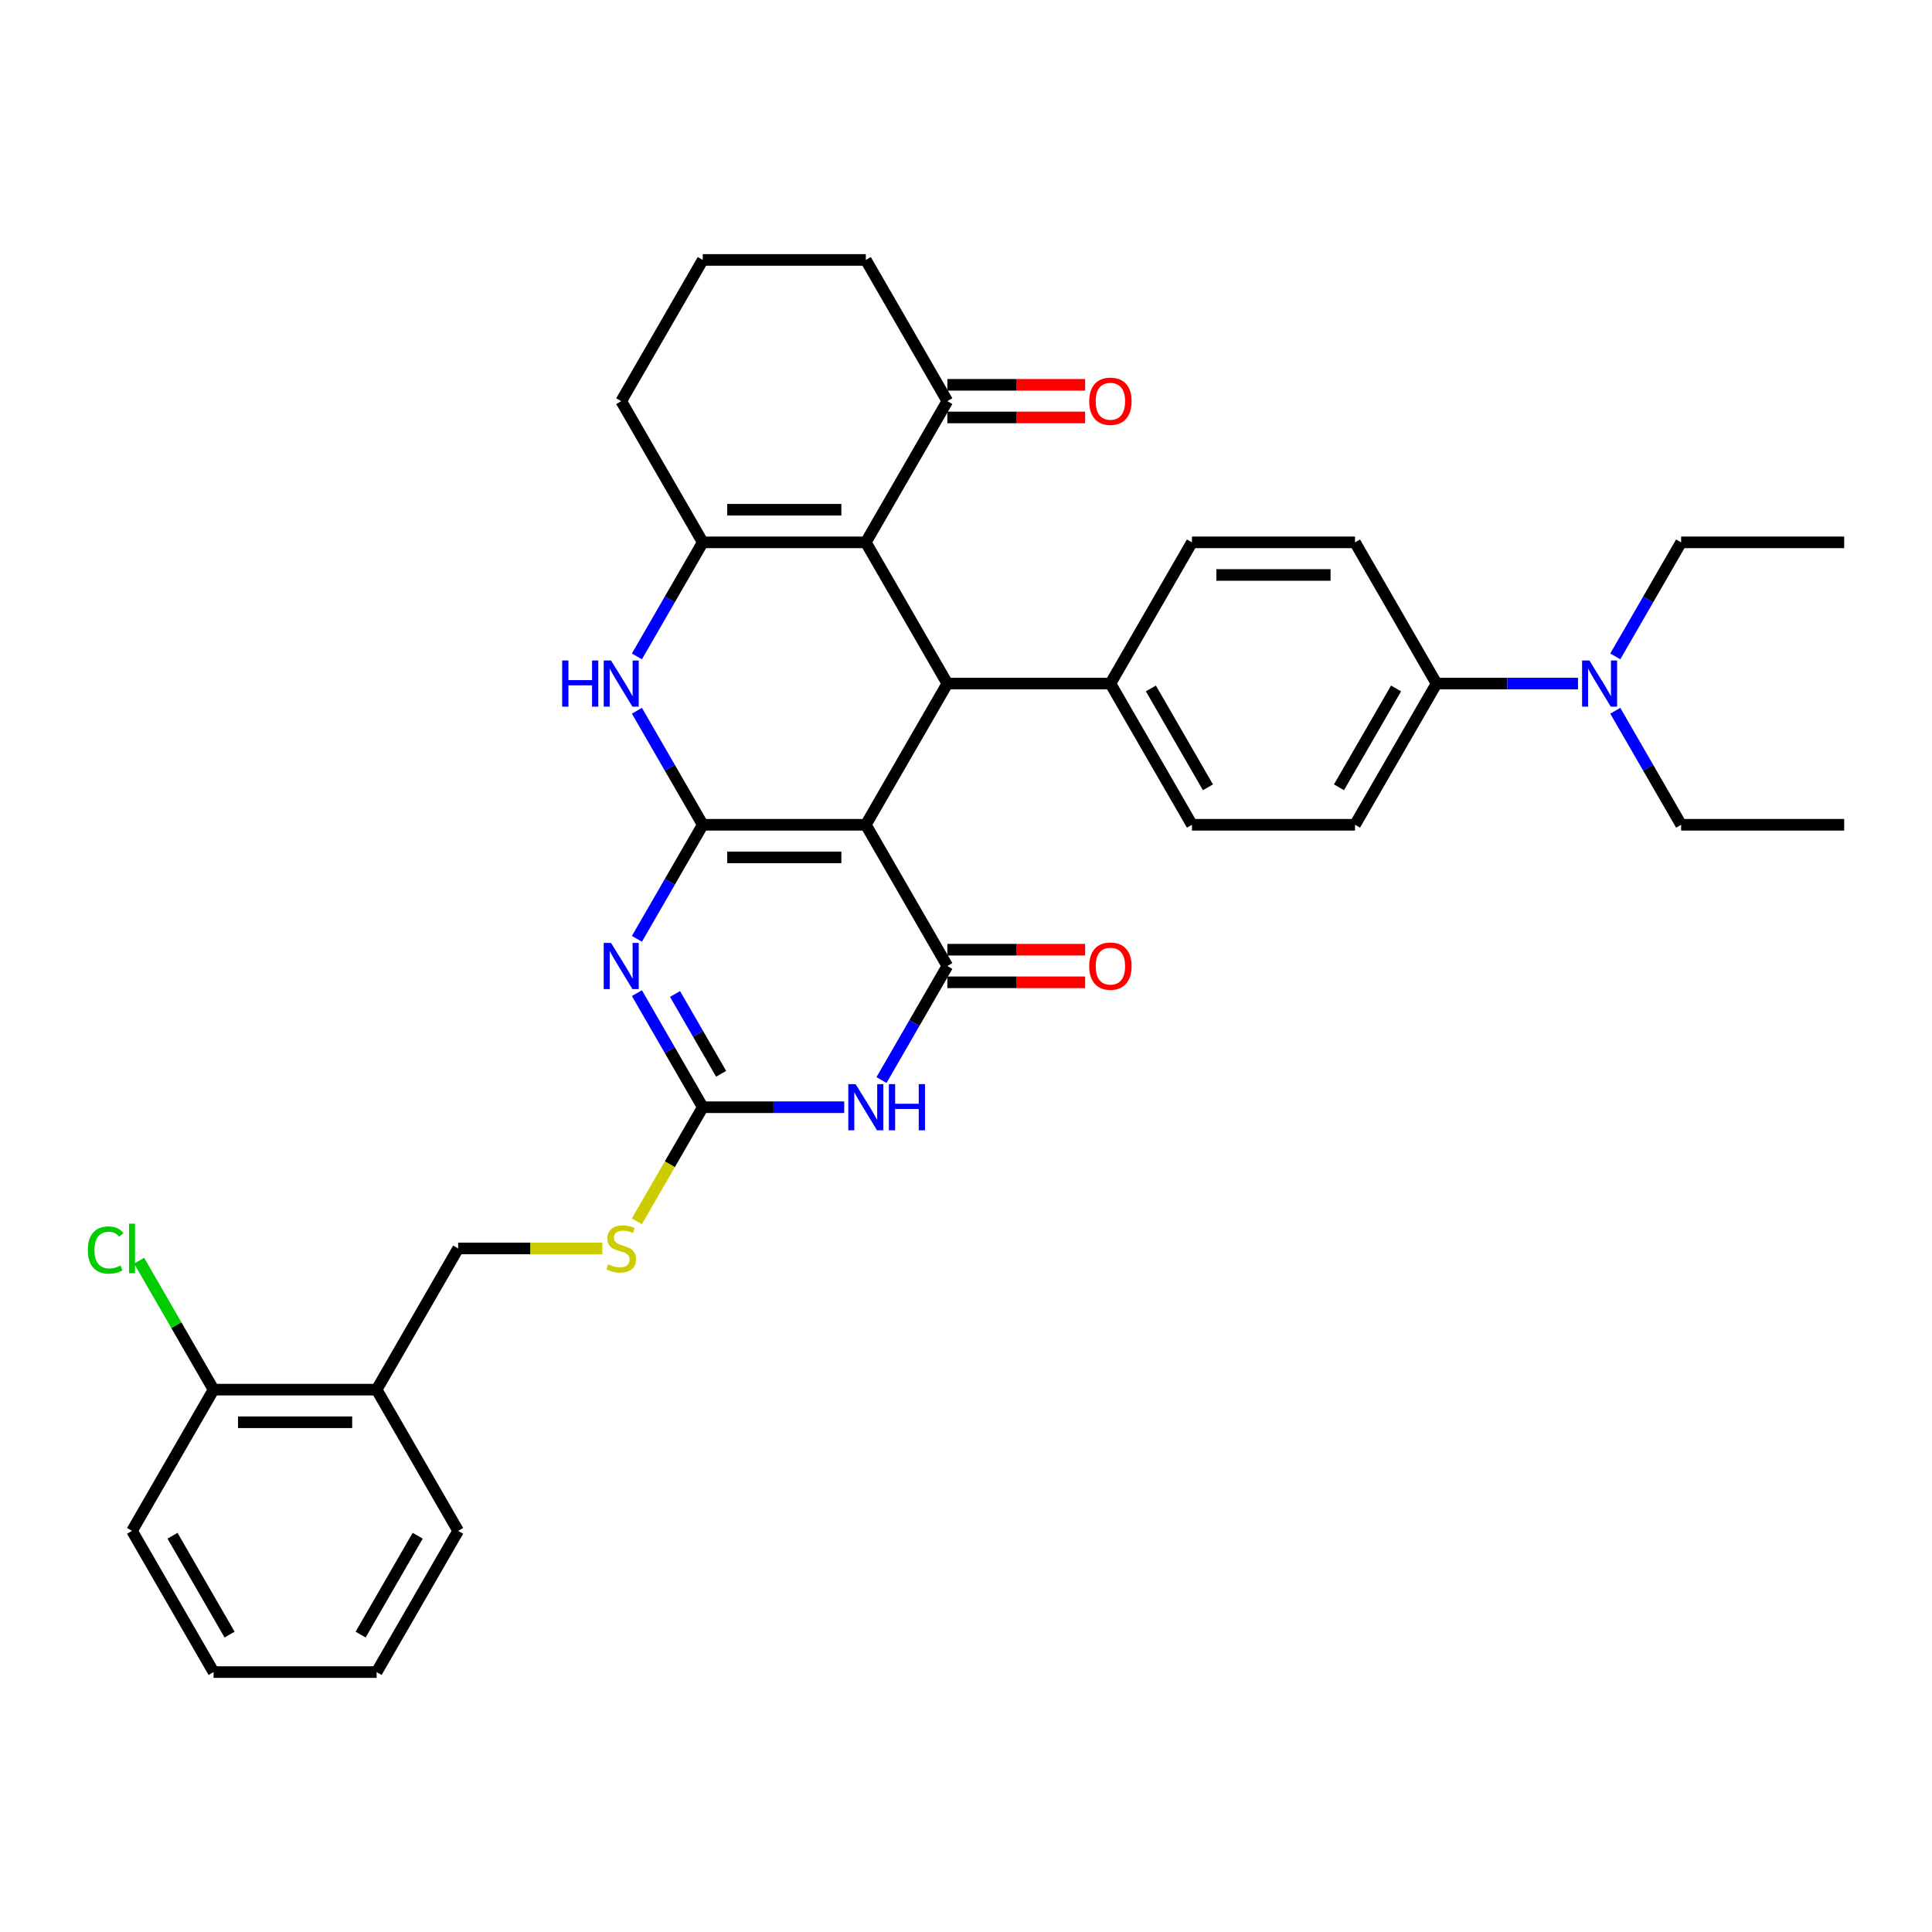 <?xml version='1.0' encoding='iso-8859-1'?>
<svg version='1.1' baseProfile='full'
              xmlns='http://www.w3.org/2000/svg'
                      xmlns:rdkit='http://www.rdkit.org/xml'
                      xmlns:xlink='http://www.w3.org/1999/xlink'
                  xml:space='preserve'
width='1000px' height='1000px' viewBox='0 0 1000 1000'>
<!-- END OF HEADER -->
<rect style='opacity:1.0;fill:#FFFFFF;stroke:none' width='1000' height='1000' x='0' y='0'> </rect>
<path class='bond-0' d='M 363.744,426.907 L 448.145,426.907' style='fill:none;fill-rule:evenodd;stroke:#000000;stroke-width:6px;stroke-linecap:butt;stroke-linejoin:miter;stroke-opacity:1' />
<path class='bond-0' d='M 376.404,443.787 L 435.485,443.787' style='fill:none;fill-rule:evenodd;stroke:#000000;stroke-width:6px;stroke-linecap:butt;stroke-linejoin:miter;stroke-opacity:1' />
<path class='bond-1' d='M 363.744,426.907 L 346.703,456.423' style='fill:none;fill-rule:evenodd;stroke:#000000;stroke-width:6px;stroke-linecap:butt;stroke-linejoin:miter;stroke-opacity:1' />
<path class='bond-1' d='M 346.703,456.423 L 329.662,485.939' style='fill:none;fill-rule:evenodd;stroke:#0000FF;stroke-width:6px;stroke-linecap:butt;stroke-linejoin:miter;stroke-opacity:1' />
<path class='bond-7' d='M 363.744,426.907 L 346.703,397.392' style='fill:none;fill-rule:evenodd;stroke:#000000;stroke-width:6px;stroke-linecap:butt;stroke-linejoin:miter;stroke-opacity:1' />
<path class='bond-7' d='M 346.703,397.392 L 329.662,367.876' style='fill:none;fill-rule:evenodd;stroke:#0000FF;stroke-width:6px;stroke-linecap:butt;stroke-linejoin:miter;stroke-opacity:1' />
<path class='bond-2' d='M 448.145,426.907 L 490.345,500' style='fill:none;fill-rule:evenodd;stroke:#000000;stroke-width:6px;stroke-linecap:butt;stroke-linejoin:miter;stroke-opacity:1' />
<path class='bond-5' d='M 448.145,426.907 L 490.345,353.815' style='fill:none;fill-rule:evenodd;stroke:#000000;stroke-width:6px;stroke-linecap:butt;stroke-linejoin:miter;stroke-opacity:1' />
<path class='bond-6' d='M 329.662,514.061 L 346.703,543.577' style='fill:none;fill-rule:evenodd;stroke:#0000FF;stroke-width:6px;stroke-linecap:butt;stroke-linejoin:miter;stroke-opacity:1' />
<path class='bond-6' d='M 346.703,543.577 L 363.744,573.093' style='fill:none;fill-rule:evenodd;stroke:#000000;stroke-width:6px;stroke-linecap:butt;stroke-linejoin:miter;stroke-opacity:1' />
<path class='bond-6' d='M 349.393,514.476 L 361.322,535.137' style='fill:none;fill-rule:evenodd;stroke:#0000FF;stroke-width:6px;stroke-linecap:butt;stroke-linejoin:miter;stroke-opacity:1' />
<path class='bond-6' d='M 361.322,535.137 L 373.251,555.798' style='fill:none;fill-rule:evenodd;stroke:#000000;stroke-width:6px;stroke-linecap:butt;stroke-linejoin:miter;stroke-opacity:1' />
<path class='bond-12' d='M 490.345,508.44 L 526.004,508.44' style='fill:none;fill-rule:evenodd;stroke:#000000;stroke-width:6px;stroke-linecap:butt;stroke-linejoin:miter;stroke-opacity:1' />
<path class='bond-12' d='M 526.004,508.44 L 561.663,508.44' style='fill:none;fill-rule:evenodd;stroke:#FF0000;stroke-width:6px;stroke-linecap:butt;stroke-linejoin:miter;stroke-opacity:1' />
<path class='bond-12' d='M 490.345,491.56 L 526.004,491.56' style='fill:none;fill-rule:evenodd;stroke:#000000;stroke-width:6px;stroke-linecap:butt;stroke-linejoin:miter;stroke-opacity:1' />
<path class='bond-12' d='M 526.004,491.56 L 561.663,491.56' style='fill:none;fill-rule:evenodd;stroke:#FF0000;stroke-width:6px;stroke-linecap:butt;stroke-linejoin:miter;stroke-opacity:1' />
<path class='bond-36' d='M 490.345,500 L 473.304,529.516' style='fill:none;fill-rule:evenodd;stroke:#000000;stroke-width:6px;stroke-linecap:butt;stroke-linejoin:miter;stroke-opacity:1' />
<path class='bond-36' d='M 473.304,529.516 L 456.263,559.032' style='fill:none;fill-rule:evenodd;stroke:#0000FF;stroke-width:6px;stroke-linecap:butt;stroke-linejoin:miter;stroke-opacity:1' />
<path class='bond-3' d='M 436.97,573.093 L 400.357,573.093' style='fill:none;fill-rule:evenodd;stroke:#0000FF;stroke-width:6px;stroke-linecap:butt;stroke-linejoin:miter;stroke-opacity:1' />
<path class='bond-3' d='M 400.357,573.093 L 363.744,573.093' style='fill:none;fill-rule:evenodd;stroke:#000000;stroke-width:6px;stroke-linecap:butt;stroke-linejoin:miter;stroke-opacity:1' />
<path class='bond-4' d='M 448.145,280.722 L 363.744,280.722' style='fill:none;fill-rule:evenodd;stroke:#000000;stroke-width:6px;stroke-linecap:butt;stroke-linejoin:miter;stroke-opacity:1' />
<path class='bond-4' d='M 435.485,263.842 L 376.404,263.842' style='fill:none;fill-rule:evenodd;stroke:#000000;stroke-width:6px;stroke-linecap:butt;stroke-linejoin:miter;stroke-opacity:1' />
<path class='bond-9' d='M 448.145,280.722 L 490.345,207.629' style='fill:none;fill-rule:evenodd;stroke:#000000;stroke-width:6px;stroke-linecap:butt;stroke-linejoin:miter;stroke-opacity:1' />
<path class='bond-35' d='M 448.145,280.722 L 490.345,353.815' style='fill:none;fill-rule:evenodd;stroke:#000000;stroke-width:6px;stroke-linecap:butt;stroke-linejoin:miter;stroke-opacity:1' />
<path class='bond-10' d='M 490.345,353.815 L 574.745,353.815' style='fill:none;fill-rule:evenodd;stroke:#000000;stroke-width:6px;stroke-linecap:butt;stroke-linejoin:miter;stroke-opacity:1' />
<path class='bond-11' d='M 363.744,573.093 L 346.694,602.625' style='fill:none;fill-rule:evenodd;stroke:#000000;stroke-width:6px;stroke-linecap:butt;stroke-linejoin:miter;stroke-opacity:1' />
<path class='bond-11' d='M 346.694,602.625 L 329.643,632.158' style='fill:none;fill-rule:evenodd;stroke:#CCCC00;stroke-width:6px;stroke-linecap:butt;stroke-linejoin:miter;stroke-opacity:1' />
<path class='bond-8' d='M 329.662,339.754 L 346.703,310.238' style='fill:none;fill-rule:evenodd;stroke:#0000FF;stroke-width:6px;stroke-linecap:butt;stroke-linejoin:miter;stroke-opacity:1' />
<path class='bond-8' d='M 346.703,310.238 L 363.744,280.722' style='fill:none;fill-rule:evenodd;stroke:#000000;stroke-width:6px;stroke-linecap:butt;stroke-linejoin:miter;stroke-opacity:1' />
<path class='bond-23' d='M 363.744,280.722 L 321.544,207.629' style='fill:none;fill-rule:evenodd;stroke:#000000;stroke-width:6px;stroke-linecap:butt;stroke-linejoin:miter;stroke-opacity:1' />
<path class='bond-18' d='M 490.345,216.069 L 526.004,216.069' style='fill:none;fill-rule:evenodd;stroke:#000000;stroke-width:6px;stroke-linecap:butt;stroke-linejoin:miter;stroke-opacity:1' />
<path class='bond-18' d='M 526.004,216.069 L 561.663,216.069' style='fill:none;fill-rule:evenodd;stroke:#FF0000;stroke-width:6px;stroke-linecap:butt;stroke-linejoin:miter;stroke-opacity:1' />
<path class='bond-18' d='M 490.345,199.189 L 526.004,199.189' style='fill:none;fill-rule:evenodd;stroke:#000000;stroke-width:6px;stroke-linecap:butt;stroke-linejoin:miter;stroke-opacity:1' />
<path class='bond-18' d='M 526.004,199.189 L 561.663,199.189' style='fill:none;fill-rule:evenodd;stroke:#FF0000;stroke-width:6px;stroke-linecap:butt;stroke-linejoin:miter;stroke-opacity:1' />
<path class='bond-37' d='M 490.345,207.629 L 448.145,134.537' style='fill:none;fill-rule:evenodd;stroke:#000000;stroke-width:6px;stroke-linecap:butt;stroke-linejoin:miter;stroke-opacity:1' />
<path class='bond-19' d='M 574.745,353.815 L 616.945,280.722' style='fill:none;fill-rule:evenodd;stroke:#000000;stroke-width:6px;stroke-linecap:butt;stroke-linejoin:miter;stroke-opacity:1' />
<path class='bond-20' d='M 574.745,353.815 L 616.945,426.907' style='fill:none;fill-rule:evenodd;stroke:#000000;stroke-width:6px;stroke-linecap:butt;stroke-linejoin:miter;stroke-opacity:1' />
<path class='bond-20' d='M 595.693,356.339 L 625.233,407.503' style='fill:none;fill-rule:evenodd;stroke:#000000;stroke-width:6px;stroke-linecap:butt;stroke-linejoin:miter;stroke-opacity:1' />
<path class='bond-16' d='M 311.771,646.185 L 274.457,646.185' style='fill:none;fill-rule:evenodd;stroke:#CCCC00;stroke-width:6px;stroke-linecap:butt;stroke-linejoin:miter;stroke-opacity:1' />
<path class='bond-16' d='M 274.457,646.185 L 237.144,646.185' style='fill:none;fill-rule:evenodd;stroke:#000000;stroke-width:6px;stroke-linecap:butt;stroke-linejoin:miter;stroke-opacity:1' />
<path class='bond-13' d='M 194.944,719.278 L 237.144,646.185' style='fill:none;fill-rule:evenodd;stroke:#000000;stroke-width:6px;stroke-linecap:butt;stroke-linejoin:miter;stroke-opacity:1' />
<path class='bond-17' d='M 194.944,719.278 L 110.544,719.278' style='fill:none;fill-rule:evenodd;stroke:#000000;stroke-width:6px;stroke-linecap:butt;stroke-linejoin:miter;stroke-opacity:1' />
<path class='bond-17' d='M 182.284,736.158 L 123.204,736.158' style='fill:none;fill-rule:evenodd;stroke:#000000;stroke-width:6px;stroke-linecap:butt;stroke-linejoin:miter;stroke-opacity:1' />
<path class='bond-27' d='M 194.944,719.278 L 237.144,792.371' style='fill:none;fill-rule:evenodd;stroke:#000000;stroke-width:6px;stroke-linecap:butt;stroke-linejoin:miter;stroke-opacity:1' />
<path class='bond-14' d='M 743.545,353.815 L 701.345,426.907' style='fill:none;fill-rule:evenodd;stroke:#000000;stroke-width:6px;stroke-linecap:butt;stroke-linejoin:miter;stroke-opacity:1' />
<path class='bond-14' d='M 722.597,356.339 L 693.056,407.503' style='fill:none;fill-rule:evenodd;stroke:#000000;stroke-width:6px;stroke-linecap:butt;stroke-linejoin:miter;stroke-opacity:1' />
<path class='bond-15' d='M 743.545,353.815 L 780.158,353.815' style='fill:none;fill-rule:evenodd;stroke:#000000;stroke-width:6px;stroke-linecap:butt;stroke-linejoin:miter;stroke-opacity:1' />
<path class='bond-15' d='M 780.158,353.815 L 816.771,353.815' style='fill:none;fill-rule:evenodd;stroke:#0000FF;stroke-width:6px;stroke-linecap:butt;stroke-linejoin:miter;stroke-opacity:1' />
<path class='bond-38' d='M 743.545,353.815 L 701.345,280.722' style='fill:none;fill-rule:evenodd;stroke:#000000;stroke-width:6px;stroke-linecap:butt;stroke-linejoin:miter;stroke-opacity:1' />
<path class='bond-28' d='M 836.063,367.876 L 853.104,397.392' style='fill:none;fill-rule:evenodd;stroke:#0000FF;stroke-width:6px;stroke-linecap:butt;stroke-linejoin:miter;stroke-opacity:1' />
<path class='bond-28' d='M 853.104,397.392 L 870.145,426.907' style='fill:none;fill-rule:evenodd;stroke:#000000;stroke-width:6px;stroke-linecap:butt;stroke-linejoin:miter;stroke-opacity:1' />
<path class='bond-29' d='M 836.063,339.754 L 853.104,310.238' style='fill:none;fill-rule:evenodd;stroke:#0000FF;stroke-width:6px;stroke-linecap:butt;stroke-linejoin:miter;stroke-opacity:1' />
<path class='bond-29' d='M 853.104,310.238 L 870.145,280.722' style='fill:none;fill-rule:evenodd;stroke:#000000;stroke-width:6px;stroke-linecap:butt;stroke-linejoin:miter;stroke-opacity:1' />
<path class='bond-24' d='M 110.544,719.278 L 91.275,685.904' style='fill:none;fill-rule:evenodd;stroke:#000000;stroke-width:6px;stroke-linecap:butt;stroke-linejoin:miter;stroke-opacity:1' />
<path class='bond-24' d='M 91.275,685.904 L 72.007,652.53' style='fill:none;fill-rule:evenodd;stroke:#00CC00;stroke-width:6px;stroke-linecap:butt;stroke-linejoin:miter;stroke-opacity:1' />
<path class='bond-30' d='M 110.544,719.278 L 68.344,792.371' style='fill:none;fill-rule:evenodd;stroke:#000000;stroke-width:6px;stroke-linecap:butt;stroke-linejoin:miter;stroke-opacity:1' />
<path class='bond-21' d='M 616.945,280.722 L 701.345,280.722' style='fill:none;fill-rule:evenodd;stroke:#000000;stroke-width:6px;stroke-linecap:butt;stroke-linejoin:miter;stroke-opacity:1' />
<path class='bond-21' d='M 629.605,297.602 L 688.685,297.602' style='fill:none;fill-rule:evenodd;stroke:#000000;stroke-width:6px;stroke-linecap:butt;stroke-linejoin:miter;stroke-opacity:1' />
<path class='bond-22' d='M 616.945,426.907 L 701.345,426.907' style='fill:none;fill-rule:evenodd;stroke:#000000;stroke-width:6px;stroke-linecap:butt;stroke-linejoin:miter;stroke-opacity:1' />
<path class='bond-26' d='M 321.544,207.629 L 363.744,134.537' style='fill:none;fill-rule:evenodd;stroke:#000000;stroke-width:6px;stroke-linecap:butt;stroke-linejoin:miter;stroke-opacity:1' />
<path class='bond-25' d='M 448.145,134.537 L 363.744,134.537' style='fill:none;fill-rule:evenodd;stroke:#000000;stroke-width:6px;stroke-linecap:butt;stroke-linejoin:miter;stroke-opacity:1' />
<path class='bond-33' d='M 237.144,792.371 L 194.944,865.463' style='fill:none;fill-rule:evenodd;stroke:#000000;stroke-width:6px;stroke-linecap:butt;stroke-linejoin:miter;stroke-opacity:1' />
<path class='bond-33' d='M 216.196,794.895 L 186.656,846.059' style='fill:none;fill-rule:evenodd;stroke:#000000;stroke-width:6px;stroke-linecap:butt;stroke-linejoin:miter;stroke-opacity:1' />
<path class='bond-31' d='M 870.145,426.907 L 954.545,426.907' style='fill:none;fill-rule:evenodd;stroke:#000000;stroke-width:6px;stroke-linecap:butt;stroke-linejoin:miter;stroke-opacity:1' />
<path class='bond-32' d='M 870.145,280.722 L 954.545,280.722' style='fill:none;fill-rule:evenodd;stroke:#000000;stroke-width:6px;stroke-linecap:butt;stroke-linejoin:miter;stroke-opacity:1' />
<path class='bond-39' d='M 68.344,792.371 L 110.544,865.463' style='fill:none;fill-rule:evenodd;stroke:#000000;stroke-width:6px;stroke-linecap:butt;stroke-linejoin:miter;stroke-opacity:1' />
<path class='bond-39' d='M 89.292,794.895 L 118.832,846.059' style='fill:none;fill-rule:evenodd;stroke:#000000;stroke-width:6px;stroke-linecap:butt;stroke-linejoin:miter;stroke-opacity:1' />
<path class='bond-34' d='M 194.944,865.463 L 110.544,865.463' style='fill:none;fill-rule:evenodd;stroke:#000000;stroke-width:6px;stroke-linecap:butt;stroke-linejoin:miter;stroke-opacity:1' />
<path  class='atom-2' d='M 316.261 488.049
L 324.093 500.709
Q 324.87 501.958, 326.119 504.22
Q 327.368 506.482, 327.435 506.617
L 327.435 488.049
L 330.609 488.049
L 330.609 511.951
L 327.334 511.951
L 318.928 498.109
Q 317.949 496.489, 316.902 494.632
Q 315.89 492.775, 315.586 492.201
L 315.586 511.951
L 312.48 511.951
L 312.48 488.049
L 316.261 488.049
' fill='#0000FF'/>
<path  class='atom-4' d='M 442.861 561.142
L 450.693 573.802
Q 451.47 575.051, 452.719 577.313
Q 453.968 579.575, 454.036 579.71
L 454.036 561.142
L 457.209 561.142
L 457.209 585.044
L 453.934 585.044
L 445.528 571.202
Q 444.549 569.582, 443.503 567.725
Q 442.49 565.868, 442.186 565.294
L 442.186 585.044
L 439.08 585.044
L 439.08 561.142
L 442.861 561.142
' fill='#0000FF'/>
<path  class='atom-4' d='M 460.079 561.142
L 463.32 561.142
L 463.32 571.303
L 475.541 571.303
L 475.541 561.142
L 478.782 561.142
L 478.782 585.044
L 475.541 585.044
L 475.541 574.004
L 463.32 574.004
L 463.32 585.044
L 460.079 585.044
L 460.079 561.142
' fill='#0000FF'/>
<path  class='atom-8' d='M 290.975 341.864
L 294.216 341.864
L 294.216 352.025
L 306.437 352.025
L 306.437 341.864
L 309.678 341.864
L 309.678 365.766
L 306.437 365.766
L 306.437 354.726
L 294.216 354.726
L 294.216 365.766
L 290.975 365.766
L 290.975 341.864
' fill='#0000FF'/>
<path  class='atom-8' d='M 316.261 341.864
L 324.093 354.524
Q 324.87 355.773, 326.119 358.035
Q 327.368 360.297, 327.435 360.432
L 327.435 341.864
L 330.609 341.864
L 330.609 365.766
L 327.334 365.766
L 318.928 351.924
Q 317.949 350.304, 316.902 348.447
Q 315.89 346.59, 315.586 346.016
L 315.586 365.766
L 312.48 365.766
L 312.48 341.864
L 316.261 341.864
' fill='#0000FF'/>
<path  class='atom-12' d='M 314.792 654.389
Q 315.062 654.49, 316.176 654.963
Q 317.291 655.436, 318.506 655.739
Q 319.755 656.01, 320.97 656.01
Q 323.232 656.01, 324.549 654.929
Q 325.866 653.815, 325.866 651.891
Q 325.866 650.574, 325.19 649.764
Q 324.549 648.954, 323.536 648.515
Q 322.523 648.076, 320.835 647.57
Q 318.708 646.928, 317.426 646.32
Q 316.176 645.713, 315.265 644.43
Q 314.387 643.147, 314.387 640.986
Q 314.387 637.982, 316.413 636.125
Q 318.472 634.268, 322.523 634.268
Q 325.292 634.268, 328.431 635.585
L 327.655 638.184
Q 324.785 637.003, 322.625 637.003
Q 320.295 637.003, 319.012 637.982
Q 317.729 638.927, 317.763 640.581
Q 317.763 641.864, 318.405 642.641
Q 319.08 643.417, 320.025 643.856
Q 321.004 644.295, 322.625 644.801
Q 324.785 645.476, 326.068 646.152
Q 327.351 646.827, 328.263 648.211
Q 329.208 649.561, 329.208 651.891
Q 329.208 655.199, 326.98 656.989
Q 324.785 658.744, 321.105 658.744
Q 318.979 658.744, 317.358 658.271
Q 315.771 657.833, 313.881 657.056
L 314.792 654.389
' fill='#CCCC00'/>
<path  class='atom-13' d='M 563.773 500.068
Q 563.773 494.328, 566.609 491.121
Q 569.444 487.914, 574.745 487.914
Q 580.045 487.914, 582.881 491.121
Q 585.717 494.328, 585.717 500.068
Q 585.717 505.874, 582.847 509.183
Q 579.978 512.457, 574.745 512.457
Q 569.478 512.457, 566.609 509.183
Q 563.773 505.908, 563.773 500.068
M 574.745 509.757
Q 578.391 509.757, 580.349 507.326
Q 582.341 504.861, 582.341 500.068
Q 582.341 495.375, 580.349 493.012
Q 578.391 490.615, 574.745 490.615
Q 571.099 490.615, 569.107 492.978
Q 567.149 495.341, 567.149 500.068
Q 567.149 504.895, 569.107 507.326
Q 571.099 509.757, 574.745 509.757
' fill='#FF0000'/>
<path  class='atom-16' d='M 822.662 341.864
L 830.494 354.524
Q 831.271 355.773, 832.52 358.035
Q 833.769 360.297, 833.836 360.432
L 833.836 341.864
L 837.01 341.864
L 837.01 365.766
L 833.735 365.766
L 825.329 351.924
Q 824.35 350.304, 823.303 348.447
Q 822.29 346.59, 821.987 346.016
L 821.987 365.766
L 818.881 365.766
L 818.881 341.864
L 822.662 341.864
' fill='#0000FF'/>
<path  class='atom-19' d='M 563.773 207.697
Q 563.773 201.958, 566.609 198.75
Q 569.444 195.543, 574.745 195.543
Q 580.045 195.543, 582.881 198.75
Q 585.717 201.958, 585.717 207.697
Q 585.717 213.504, 582.847 216.812
Q 579.978 220.087, 574.745 220.087
Q 569.478 220.087, 566.609 216.812
Q 563.773 213.537, 563.773 207.697
M 574.745 217.386
Q 578.391 217.386, 580.349 214.955
Q 582.341 212.491, 582.341 207.697
Q 582.341 203.004, 580.349 200.641
Q 578.391 198.244, 574.745 198.244
Q 571.099 198.244, 569.107 200.607
Q 567.149 202.97, 567.149 207.697
Q 567.149 212.525, 569.107 214.955
Q 571.099 217.386, 574.745 217.386
' fill='#FF0000'/>
<path  class='atom-25' d='M 45.455 647.012
Q 45.455 641.071, 48.223 637.965
Q 51.025 634.825, 56.325 634.825
Q 61.254 634.825, 63.888 638.302
L 61.659 640.125
Q 59.735 637.593, 56.325 637.593
Q 52.713 637.593, 50.789 640.024
Q 48.898 642.421, 48.898 647.012
Q 48.898 651.739, 50.856 654.17
Q 52.848 656.6, 56.697 656.6
Q 59.33 656.6, 62.402 655.014
L 63.347 657.546
Q 62.098 658.356, 60.208 658.828
Q 58.317 659.301, 56.224 659.301
Q 51.025 659.301, 48.223 656.128
Q 45.455 652.954, 45.455 647.012
' fill='#00CC00'/>
<path  class='atom-25' d='M 66.791 633.373
L 69.897 633.373
L 69.897 658.997
L 66.791 658.997
L 66.791 633.373
' fill='#00CC00'/>
</svg>
